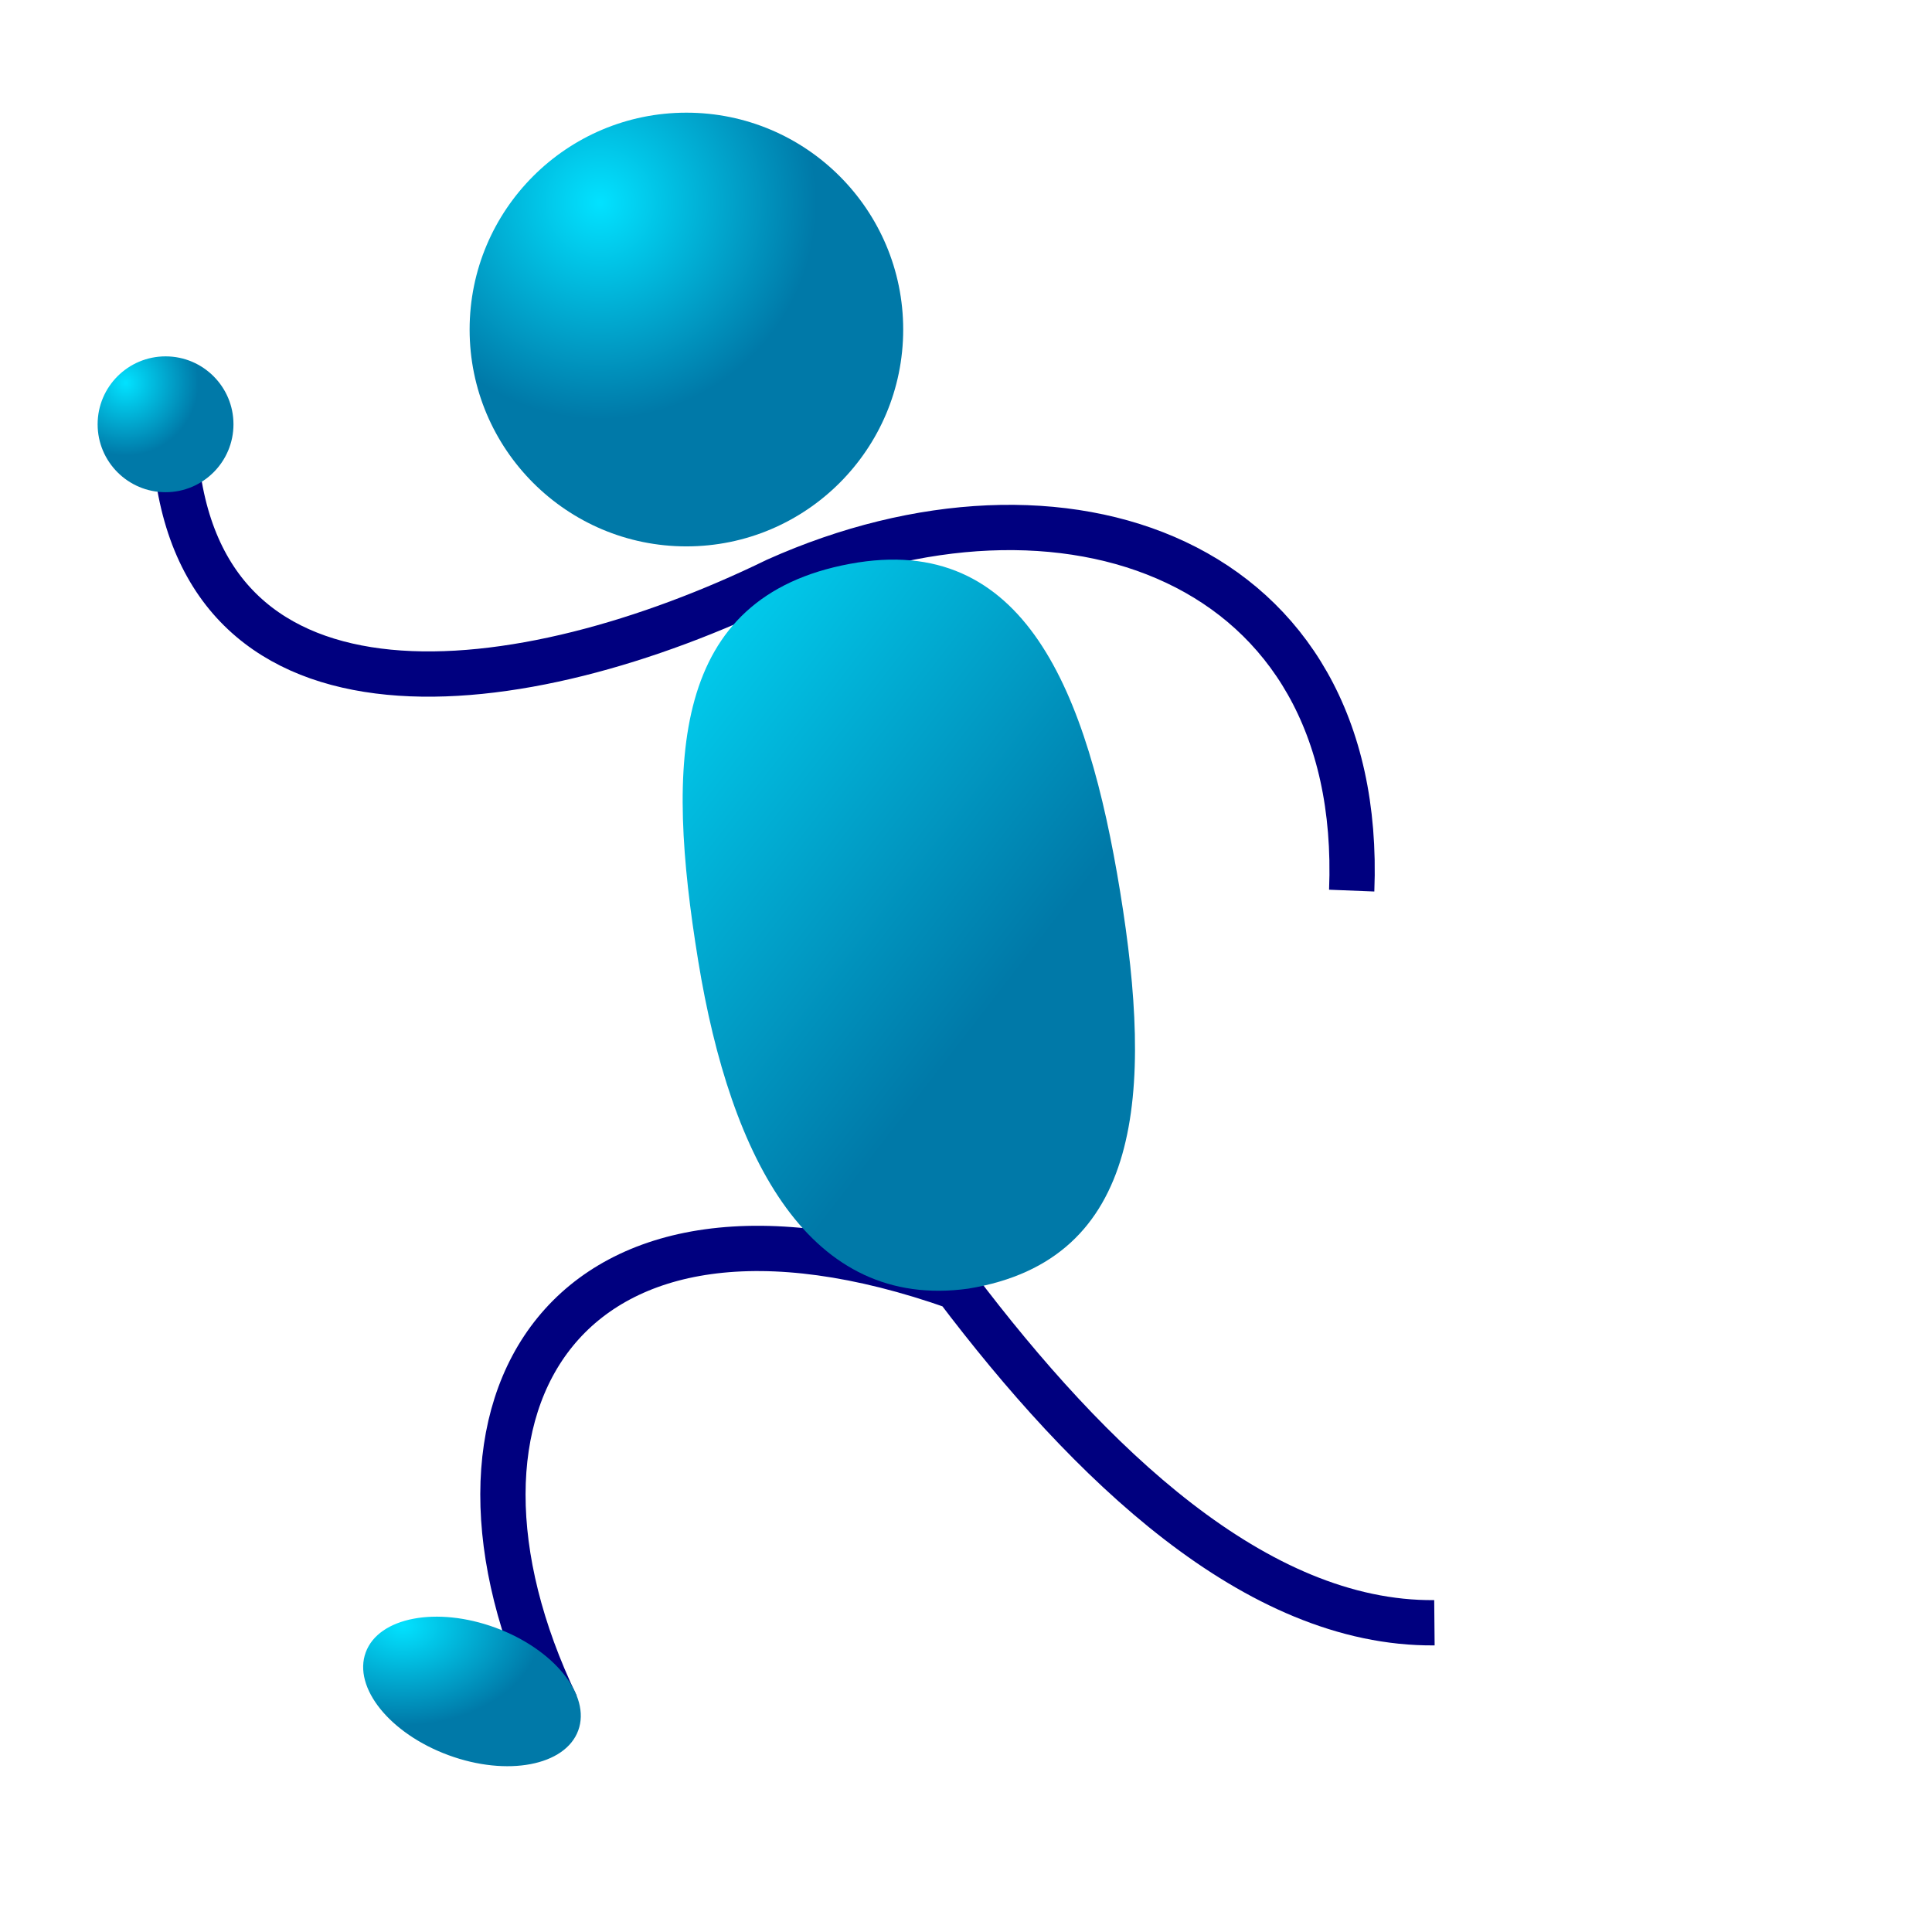 <?xml version="1.0" encoding="UTF-8" standalone="no"?>
<!DOCTYPE svg PUBLIC "-//W3C//DTD SVG 1.0//EN"
"http://www.w3.org/TR/2001/REC-SVG-20010904/DTD/svg10.dtd">
<!-- Created with Inkscape (http://www.inkscape.org/) --><svg height="80pt" id="svg1" inkscape:version="0.38.1" sodipodi:docbase="/home/nicu/Desktop/stick_man" sodipodi:docname="sm_007.svg" sodipodi:version="0.32" width="80pt" xmlns="http://www.w3.org/2000/svg" xmlns:inkscape="http://www.inkscape.org/namespaces/inkscape" xmlns:sodipodi="http://sodipodi.sourceforge.net/DTD/sodipodi-0.dtd" xmlns:xlink="http://www.w3.org/1999/xlink">
  <defs id="defs3">
    <linearGradient id="linearGradient827">
      <stop id="stop828" offset="0" style="stop-color:#02e2ff;stop-opacity:1;"/>
      <stop id="stop829" offset="1" style="stop-color:#0079a8;stop-opacity:1;"/>
    </linearGradient>
    <radialGradient cx="0.188" cy="0.275" fx="0.188" fy="0.275" id="radialGradient830" r="0.391" xlink:href="#linearGradient827"/>
    <linearGradient id="linearGradient833" x1="-0.118" x2="0.471" xlink:href="#linearGradient827" y1="0.041" y2="0.769"/>
    <radialGradient cx="0.3" cy="0.207" fx="0.3" fy="0.207" id="radialGradient844" r="0.5" xlink:href="#linearGradient827"/>
    <radialGradient cx="0.206" cy="0.195" fx="0.206" fy="0.195" id="radialGradient845" r="0.536" xlink:href="#linearGradient827"/>
    <radialGradient cx="0.176" cy="0.107" fx="0.176" fy="0.107" id="radialGradient846" r="0.626" xlink:href="#linearGradient827"/>
    <radialGradient cx="0.21" cy="0.114" fx="0.21" fy="0.114" id="radialGradient847" r="0.584" xlink:href="#linearGradient827"/>
  </defs>
  <sodipodi:namedview bordercolor="#666666" borderopacity="1.0" id="base" inkscape:cx="43.526925" inkscape:cy="42.216995" inkscape:pageopacity="0.0" inkscape:pageshadow="2" inkscape:window-height="684" inkscape:window-width="713" inkscape:window-x="431" inkscape:window-y="36" inkscape:zoom="6.0628663" pagecolor="#ffffff"/>
  <path d="M 49.866,18.193 C 49.866,24.802 44.504,30.166 37.897,30.166 C 31.29,30.166 25.928,24.802 25.928,18.193 C 25.928,11.585 31.29,6.221 37.897,6.221 C 44.504,6.221 49.866,11.585 49.866,18.193 z " id="path826" style="fill:url(#radialGradient844);fill-opacity:1;fill-rule:evenodd;stroke:none;stroke-width:1.25;stroke-dasharray:none;"/>
  <path d="M 9.681,25.023 C 11.014,41.012 28.732,38.936 42.868,32.037 C 58.621,24.98 75.357,30.754 74.628,49.171" id="path837" sodipodi:nodetypes="ccc" style="fill:none;fill-rule:evenodd;stroke:#00007f;stroke-opacity:1;stroke-width:2.5;stroke-linejoin:miter;stroke-linecap:butt;fill-opacity:1;stroke-dasharray:none;"/>
  <path d="M 30.713,94.162 C 22.768,77.618 31.143,63.387 52.796,71.064 C 60.113,80.738 69.314,89.685 79.195,89.593" id="path842" sodipodi:nodetypes="ccc" style="fill:none;fill-rule:evenodd;stroke:#00007f;stroke-opacity:1;stroke-width:2.5;stroke-linejoin:miter;stroke-linecap:butt;fill-opacity:0.75;stroke-dasharray:none;"/>
  <path d="M 61.845,49.24 C 63.645,60.285 63.143,69.569 53.456,71.147 C 44.736,72.35 40.346,64.081 38.546,53.036 C 36.747,41.99 37.032,32.96 46.935,31.128 C 56.588,29.337 60.045,38.194 61.845,49.24 z " id="path832" sodipodi:nodetypes="ccccc" style="fill:url(#linearGradient833);fill-opacity:1;fill-rule:evenodd;stroke:none;stroke-width:1.25;stroke-dasharray:none;"/>
  <path d="M 12.89,23.425 C 12.89,25.495 11.21,27.175 9.14,27.175 C 7.07,27.175 5.39,25.495 5.39,23.425 C 5.39,21.355 7.07,19.675 9.14,19.675 C 11.21,19.675 12.89,21.355 12.89,23.425 z " id="path835" style="fill:url(#radialGradient845);fill-opacity:1;fill-rule:evenodd;stroke:none;stroke-width:1.25;stroke-dasharray:none;"/>
  <path d="M 31.924,95.542 C 31.21,97.485 28.002,98.095 24.764,96.905 C 21.526,95.714 19.478,93.171 20.192,91.228 C 20.907,89.285 24.114,88.675 27.353,89.865 C 30.591,91.056 32.639,93.599 31.924,95.542 z " id="path836" style="fill:url(#radialGradient847);fill-opacity:1;fill-rule:evenodd;stroke:none;stroke-width:1.25;stroke-dasharray:none;"/>
  <path d="M 79.364,87.689 C 81.12,86.593 84.028,88.077 85.856,91.003 C 87.684,93.929 87.742,97.194 85.987,98.291 C 84.231,99.388 81.323,97.903 79.495,94.977 C 77.667,92.051 77.608,88.786 79.364,87.689 z " id="path848" style="fill:url(#radialGradient847);fill-opacity:1;fill-rule:evenodd;stroke:none;stroke-width:1.25;stroke-dasharray:none;"/>
  <path d="M 77.766,51.755 C 77.766,53.825 76.086,55.505 74.016,55.505 C 71.946,55.505 70.266,53.825 70.266,51.755 C 70.266,49.685 71.946,48.005 74.016,48.005 C 76.086,48.005 77.766,49.685 77.766,51.755 z " id="path849" style="fill:url(#radialGradient845);fill-opacity:1;fill-rule:evenodd;stroke:none;stroke-width:1.25;stroke-dasharray:none;"/>
</svg>
